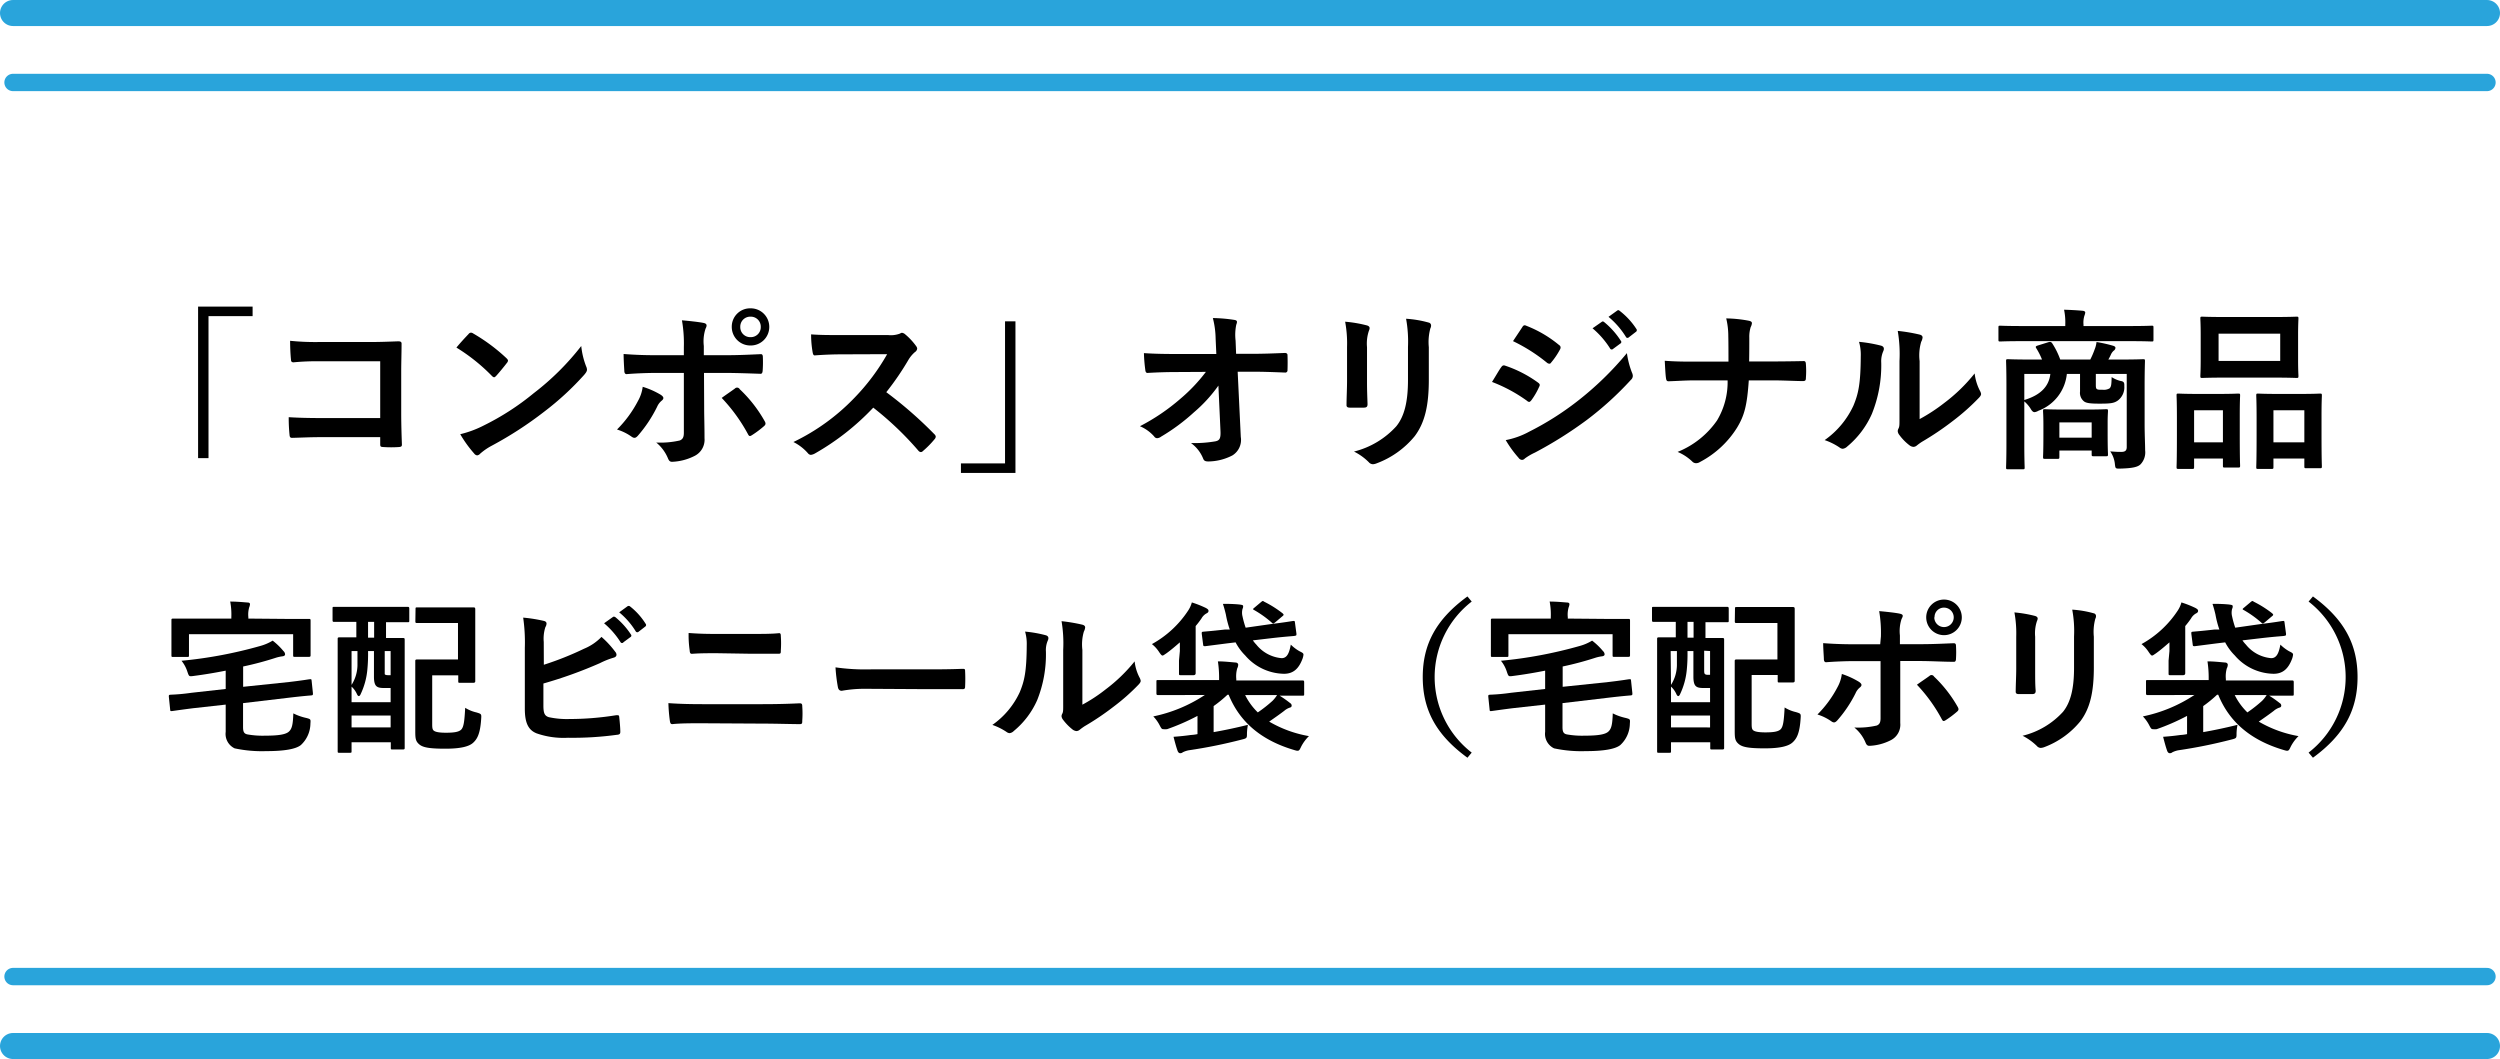 <svg id="レイヤー_2" data-name="レイヤー 2" xmlns="http://www.w3.org/2000/svg" width="288" height="122" viewBox="0 0 288 122">
  <g id="ヘッダー">
    <path id="パス_2548" data-name="パス 2548" d="M33.28,78.57c1.63-.19,2.18-.3,2.39-.32s.21,0,.23.19l.15,1.42c0,.19,0,.23-.19.25s-.82.06-2.45.25L28,81v2.76c0,.55.12.78.54.85a10,10,0,0,0,2,.14c1.56,0,2.37-.14,2.73-.46s.48-.8.52-2.11a6.15,6.15,0,0,0,1.5.53c.51.14.51.14.47.65a3.42,3.42,0,0,1-1.1,2.47c-.57.46-1.88.7-4,.7a15,15,0,0,1-3.63-.32A1.84,1.84,0,0,1,26,84.31V81.17l-3.78.42c-1.63.21-2.13.29-2.37.32s-.23,0-.25-.2l-.15-1.45c0-.19,0-.21.21-.23a22.275,22.275,0,0,0,2.39-.22L26,79.37V77.26c-1.16.23-2.39.44-3.7.61-.52.07-.52.07-.71-.48a3.91,3.91,0,0,0-.68-1.27A50.56,50.56,0,0,0,30,74.41a5.51,5.51,0,0,0,1.41-.61A7.6,7.6,0,0,1,32.65,75a.54.54,0,0,1,.19.38c0,.11-.09.21-.32.23a4.238,4.238,0,0,0-.76.17,37,37,0,0,1-3.75,1v2.34Zm-.21-7.27h2.51c.14,0,.2,0,.2.19v3.97c0,.13,0,.21-.2.21H34c-.21,0-.23,0-.23-.21v-2.4h-12v2.4c0,.2,0,.22-.21.22h-1.6c-.19,0-.21,0-.21-.22V71.45c0-.13,0-.19.21-.19h6.69V71.1a8,8,0,0,0-.13-1.8c.7,0,1.36.06,2,.11.19,0,.28.08.28.19a1.12,1.12,0,0,1-.09.36,3,3,0,0,0-.1,1.14v.16Z"/>
    <path id="パス_2549" data-name="パス 2549" d="M40.82,71.64H38.5c-.12,0-.19,0-.19-.21V70.12c0-.19,0-.21.19-.21h8.44c.12,0,.21,0,.21.21v1.35c0,.19,0,.21-.21.21H44.47V73.5h1.94c.14,0,.21,0,.21.19V86.14c0,.12,0,.2-.21.2H45.25c-.21,0-.23,0-.23-.2v-.63H40.5v1c0,.19,0,.21-.19.21h-1.2c-.19,0-.21,0-.21-.21V73.61c0-.11,0-.19.21-.19h1.94V71.64ZM42.4,75a18.346,18.346,0,0,1-.08,2.13,8.31,8.31,0,0,1-.8,2.89c-.05.11-.13.17-.19.17s-.15-.08-.22-.25a2.53,2.53,0,0,0-.61-.84v1.79H45V79.26h-.7c-.53,0-.76-.06-.93-.21s-.29-.44-.29-1.09V75Zm-1.9,3.9a4.35,4.35,0,0,0,.68-2.26c0-.46,0-1.07,0-1.64H40.5ZM45,83.8V82.43H40.5V83.8ZM43.1,73.46V71.64h-.7v1.82ZM44.32,75v2.64c0,.09.17.14.37.14H45V75Zm3.55-4.82c0-.19,0-.21.21-.21h6.44c.12,0,.23,0,.23.21v8.27c0,.08,0,.21-.23.21H53c-.19,0-.21,0-.21-.21V77.8h-3v5.51c0,.44,0,.7.17.85s.57.25,1.42.25,1.49-.07,1.77-.38.36-1,.44-2.49a4.16,4.16,0,0,0,1.29.53c.59.18.59.18.55.76-.11,1.73-.47,2.32-.93,2.74s-1.41.68-3.19.68-2.57-.13-3-.49-.47-.68-.47-1.52V76.2c0-.16,0-.23.23-.23h4.69v-4.2h-4.7c-.14,0-.21,0-.21-.19Z"/>
    <path id="パス_2550" data-name="パス 2550" d="M62.65,76.58a35.881,35.881,0,0,0,4.64-1.85,5.86,5.86,0,0,0,2-1.36,10.9,10.9,0,0,1,1.58,1.71.55.55,0,0,1,.15.34c0,.15-.1.28-.32.34a9.289,9.289,0,0,0-1.58.63,50.371,50.371,0,0,1-6.52,2.35v2.53c0,.89.14,1.2.63,1.35a9.87,9.87,0,0,0,2.39.21A33.941,33.941,0,0,0,71,82.39c.29,0,.32,0,.34.27.06.53.12,1.25.12,1.65,0,.25-.12.32-.4.34a37.5,37.5,0,0,1-5.64.34,9.38,9.38,0,0,1-3.61-.51c-1-.4-1.35-1.29-1.35-2.85v-7a19.94,19.94,0,0,0-.19-3.48,17.171,17.171,0,0,1,2.39.38c.23.06.3.17.3.31a.82.82,0,0,1-.13.4,4.34,4.34,0,0,0-.19,1.71Zm7.94-5.49c.1-.08.17-.06.29,0a8.73,8.73,0,0,1,1.8,2,.19.19,0,0,1-.05.3l-.8.59a.2.2,0,0,1-.33.02,9.52,9.52,0,0,0-1.91-2.2Zm1.69-1.24a.24.24,0,0,1,.29,0,7.71,7.71,0,0,1,1.8,2,.22.22,0,0,1-.05.34l-.76.59a.21.21,0,0,1-.33-.06,8.72,8.72,0,0,0-1.9-2.18Z"/>
    <path id="パス_2551" data-name="パス 2551" d="M80.87,83.32c-1.23,0-2.49,0-3.42.1-.19,0-.24-.12-.28-.37A18.261,18.261,0,0,1,77,81c1.37.1,2.73.12,3.93.12h6.91c2.11,0,3.41-.06,4.28-.1.25,0,.3.1.3.35a11.361,11.361,0,0,1,0,1.65c0,.28,0,.4-.28.4-.91,0-2.87-.06-4.16-.06Zm1.75-8.07c-1.2,0-2,0-2.91.07-.19,0-.24-.11-.26-.4a12.12,12.12,0,0,1-.12-2c1.2.09,2.09.11,3.23.11h3.77c1.46,0,2.6,0,3.42-.09.15,0,.2.09.2.32a11.921,11.921,0,0,1,0,1.69c0,.27,0,.36-.24.36H86.38Z"/>
    <path id="パス_2552" data-name="パス 2552" d="M99.76,79.35a15,15,0,0,0-2.79.23c-.23,0-.38-.12-.44-.4a18.541,18.541,0,0,1-.28-2.3,24.279,24.279,0,0,0,4.1.23h6.11c1.45,0,2.91,0,4.37-.06.29,0,.35,0,.35.27a17.61,17.61,0,0,1,0,1.78c0,.23-.08.31-.35.29H106.6Z"/>
    <path id="パス_2553" data-name="パス 2553" d="M120.47,73.18c.32.09.36.32.25.58a2.76,2.76,0,0,0-.23,1.3,14.16,14.16,0,0,1-1,5.58,9.65,9.65,0,0,1-2.7,3.57.82.82,0,0,1-.49.25.68.68,0,0,1-.36-.15,7,7,0,0,0-1.62-.8,9.42,9.42,0,0,0,3.16-3.78c.53-1.29.78-2.34.8-5.38a5.14,5.14,0,0,0-.19-1.59,14.189,14.189,0,0,1,2.38.42Zm4.22,8a18.311,18.311,0,0,0,2.69-1.77,18.54,18.54,0,0,0,3.33-3.22,5.17,5.17,0,0,0,.59,1.91,1.15,1.15,0,0,1,.11.33c0,.13-.08.26-.28.47a23.74,23.74,0,0,1-2.82,2.49,30.869,30.869,0,0,1-3.38,2.28c-.34.23-.38.27-.55.4a.61.61,0,0,1-.38.15.91.91,0,0,1-.4-.15,6,6,0,0,1-1.14-1.16.77.77,0,0,1-.17-.4.55.55,0,0,1,.08-.28c.13-.25.11-.48.11-1.45V74.87a15.16,15.16,0,0,0-.19-3.31,19.278,19.278,0,0,1,2.38.4c.24.06.34.17.34.32a1.28,1.28,0,0,1-.15.48,5.28,5.28,0,0,0-.17,2.11Z"/>
    <path id="パス_2554" data-name="パス 2554" d="M135.92,75V74c-.5.43-1,.87-1.56,1.27-.23.15-.34.25-.44.25s-.21-.14-.4-.42a3.73,3.73,0,0,0-.82-.9,11.81,11.81,0,0,0,4.18-3.87,3.23,3.23,0,0,0,.42-.93,11.771,11.771,0,0,1,1.62.64c.17.1.3.18.3.33s-.09.23-.28.32a1.52,1.52,0,0,0-.54.57c-.19.27-.41.57-.66.86v5.43c0,.12-.06.23-.25.23h-1.46c-.19,0-.21,0-.21-.23V76.1Zm-.14,5.07h-2.37c-.11,0-.19,0-.19-.21V78.55c0-.19,0-.21.19-.21h7.03v-.15a12.37,12.37,0,0,0-.14-2c.69,0,1.32.07,2,.13.25,0,.34.15.34.25a.91.91,0,0,1-.11.42,3.32,3.32,0,0,0-.11,1.23v.17h7.63c.11,0,.19,0,.19.21v1.33c0,.19,0,.21-.19.21h-2.64a12.877,12.877,0,0,1,1.22.86.33.33,0,0,1,.17.28c0,.14-.08.21-.25.25a1.92,1.92,0,0,0-.61.36c-.55.42-1.1.8-1.73,1.24a13.68,13.68,0,0,0,4.58,1.67,4.71,4.71,0,0,0-.89,1.2c-.25.53-.27.57-.82.4-3.72-1.1-6.25-3.18-7.54-6.37h-.13a14.492,14.492,0,0,1-1.6,1.31v3c1.31-.23,2.58-.5,3.95-.84a6.158,6.158,0,0,0-.11,1c0,.53,0,.55-.61.7a56.948,56.948,0,0,1-6.08,1.23,2.66,2.66,0,0,0-.7.23.44.44,0,0,1-.29.11c-.13,0-.22-.07-.3-.24-.19-.52-.34-1.12-.48-1.65.82-.06,1.35-.12,2-.21a5.113,5.113,0,0,0,.76-.1v-2.1a25,25,0,0,1-3.5,1.53,2.34,2.34,0,0,1-.45,0c-.17,0-.23-.11-.42-.47a4.3,4.3,0,0,0-.72-1,16.92,16.92,0,0,0,5.94-2.47Zm10.66-8.18c1.71-.21,2.32-.33,2.51-.35s.21,0,.23.19l.17,1.28c0,.19,0,.2-.19.24s-.84.06-2.53.25l-2.3.27a3.722,3.722,0,0,0,.4.49,4.19,4.19,0,0,0,2.91,1.56c.59,0,.87-.5,1.06-1.56a4.74,4.74,0,0,0,1,.76c.34.17.46.23.46.4a2,2,0,0,1-.1.44c-.44,1.19-1.08,1.76-2.15,1.76a6,6,0,0,1-4.46-2.11A6.12,6.12,0,0,1,142.34,74l-1,.12-2.49.32c-.19,0-.23,0-.25-.19L138.44,73c0-.19,0-.21.19-.23s.82-.06,2.51-.25h.53a11.223,11.223,0,0,1-.45-1.73c-.1-.42-.21-.84-.34-1.22a16.51,16.51,0,0,1,1.82.06c.5.06.51.09.51.25a.62.62,0,0,1-.07.26,1.75,1.75,0,0,0,0,.88,10.642,10.642,0,0,0,.36,1.29Zm-3,8.18a7.309,7.309,0,0,0,1.46,2,15.773,15.773,0,0,0,1.69-1.33,3.73,3.73,0,0,0,.53-.67Zm1.88-10.75c.13-.09.15-.13.32,0a12.26,12.26,0,0,1,2.11,1.33c.08.08.12.12.12.17s-.06.12-.16.19l-.79.67c-.12.09-.19.15-.25.15a.31.31,0,0,1-.17-.11,12.15,12.15,0,0,0-2-1.43c-.19-.09-.19-.13,0-.28Z"/>
    <path id="パス_2555" data-name="パス 2555" d="M169.54,69.3a11,11,0,0,0,0,17.4l-.49.59c-3.65-2.66-5.15-5.55-5.15-9.29s1.5-6.63,5.15-9.29Z"/>
    <path id="パス_2556" data-name="パス 2556" d="M185.28,78.57c1.63-.19,2.18-.3,2.39-.32s.21,0,.23.19l.15,1.42c0,.19,0,.23-.19.25s-.82.06-2.45.25L180,81v2.76c0,.55.12.78.54.85a10,10,0,0,0,2,.14c1.56,0,2.37-.14,2.73-.46s.48-.8.52-2.11a6.15,6.15,0,0,0,1.5.53c.51.14.51.14.47.65a3.42,3.42,0,0,1-1.1,2.47c-.57.46-1.88.7-4,.7a15,15,0,0,1-3.63-.32,1.84,1.84,0,0,1-1.03-1.9V81.17l-3.78.42c-1.63.21-2.13.29-2.37.32s-.23,0-.25-.2l-.15-1.45c0-.19,0-.21.21-.23a22.275,22.275,0,0,0,2.39-.22l3.95-.44V77.26c-1.16.23-2.39.44-3.7.61-.52.07-.52.07-.71-.48a3.91,3.91,0,0,0-.68-1.27A50.559,50.559,0,0,0,182,74.41a5.51,5.51,0,0,0,1.41-.61,7.6,7.6,0,0,1,1.25,1.2.54.54,0,0,1,.19.38c0,.11-.09.21-.32.23a4.238,4.238,0,0,0-.76.17,37,37,0,0,1-3.75,1v2.34Zm-.21-7.27h2.51c.14,0,.2,0,.2.19v3.97c0,.13,0,.21-.2.21H186c-.21,0-.23,0-.23-.21v-2.4h-12v2.4c0,.2,0,.22-.21.22h-1.6c-.19,0-.21,0-.21-.22V71.45c0-.13,0-.19.21-.19h6.69V71.1a8,8,0,0,0-.13-1.8c.7,0,1.36.06,2,.11.19,0,.28.08.28.19a1.12,1.12,0,0,1-.09.36,3,3,0,0,0-.1,1.14v.16Z"/>
    <path id="パス_2557" data-name="パス 2557" d="M192.82,71.64H190.5c-.12,0-.19,0-.19-.21V70.12c0-.19,0-.21.19-.21h8.44c.12,0,.21,0,.21.21v1.35c0,.19,0,.21-.21.21h-2.47V73.5h1.94c.14,0,.21,0,.21.19V86.14c0,.12,0,.2-.21.2h-1.16c-.21,0-.23,0-.23-.2v-.63H192.5v1c0,.19,0,.21-.19.21h-1.2c-.19,0-.21,0-.21-.21V73.61c0-.11,0-.19.21-.19h1.94V71.64ZM194.4,75a18.346,18.346,0,0,1-.08,2.13,8.31,8.31,0,0,1-.8,2.89c-.05.11-.13.17-.19.17s-.15-.08-.22-.25a2.53,2.53,0,0,0-.61-.84v1.79H197V79.26h-.7c-.53,0-.76-.06-.93-.21s-.29-.44-.29-1.09V75Zm-1.9,3.9a4.35,4.35,0,0,0,.68-2.26V75h-.72Zm4.5,4.9V82.43h-4.5V83.8Zm-1.9-10.34V71.64h-.7v1.82Zm1.22,1.5v2c0,.43,0,.55.05.64s.17.14.37.14H197V75Zm3.55-4.82c0-.19,0-.21.21-.21h6.44c.12,0,.23,0,.23.21v8.27c0,.08,0,.21-.23.21H205c-.19,0-.21,0-.21-.21v-.65h-3v5.51c0,.44,0,.7.17.85s.57.25,1.42.25,1.49-.07,1.77-.38.36-1,.44-2.49a4.16,4.16,0,0,0,1.29.53c.59.18.59.18.55.76-.11,1.73-.47,2.32-.93,2.74s-1.41.68-3.19.68-2.57-.13-3-.49-.47-.68-.47-1.52v-8c0-.16,0-.23.23-.23h4.69v-4.2h-4.7c-.14,0-.21,0-.21-.19Z"/>
    <path id="パス_2558" data-name="パス 2558" d="M214.16,78.55c.3.21.42.4.07.67a1.74,1.74,0,0,0-.47.64A14.529,14.529,0,0,1,211.65,83c-.23.24-.38.3-.66.11a5.66,5.66,0,0,0-1.62-.8,12.78,12.78,0,0,0,2.3-3.13,4.24,4.24,0,0,0,.51-1.54A9.33,9.33,0,0,1,214.16,78.55Zm2.52-5.22a14.849,14.849,0,0,0-.2-2.93c.89.08,1.88.19,2.35.29s.42.26.23.62a4.46,4.46,0,0,0-.19,1.9v1h2.34c1.65,0,2.94-.08,3.87-.11.17,0,.25.09.25.3a12.181,12.181,0,0,1,0,1.48c0,.25-.08.38-.27.36-1.17,0-2.62-.09-3.91-.09h-2.24v7.14a2,2,0,0,1-1.13,2,5.9,5.9,0,0,1-2.43.63c-.22,0-.34-.12-.45-.4a4.43,4.43,0,0,0-1.28-1.71,9.55,9.55,0,0,0,2.59-.23c.3-.13.43-.34.43-.84V76.16h-3c-1.08,0-2.39.06-3.28.13-.17,0-.25-.15-.25-.38s-.08-1.2-.08-1.82c1.45.11,2.61.13,3.57.13h3Zm5.59,4.54a.33.33,0,0,1,.53.07,15,15,0,0,1,2.72,3.48c.17.29.11.42-.1.59a11,11,0,0,1-1.27.95c-.21.13-.3.17-.44-.08a18.33,18.33,0,0,0-2.88-4C221.34,78.51,221.83,78.19,222.27,77.87ZM226,71.12a2.05,2.05,0,1,1-2.05-2.05A2.05,2.05,0,0,1,226,71.12Zm-3.17,0A1.12,1.12,0,1,0,224,70a1.08,1.08,0,0,0-1.14,1.12Z"/>
    <path id="パス_2559" data-name="パス 2559" d="M232.27,73.33a13.262,13.262,0,0,0-.21-2.78,14.639,14.639,0,0,1,2.35.4c.23.06.33.17.33.31a.74.74,0,0,1-.08.28,4.41,4.41,0,0,0-.21,1.81v3.83c0,1,0,1.73.06,2.4,0,.28-.12.38-.42.38h-1.52c-.27,0-.38-.1-.36-.33,0-.66.06-1.76.06-2.58Zm8.94,3.55c0,2.81-.42,4.69-1.54,6.19a9.78,9.78,0,0,1-4.17,3,1.47,1.47,0,0,1-.4.09.62.62,0,0,1-.46-.23A6.65,6.65,0,0,0,233,84.76,9.27,9.27,0,0,0,237.66,82c.87-1.08,1.27-2.66,1.27-5.07v-3.6a13.43,13.43,0,0,0-.21-3.1,11.91,11.91,0,0,1,2.47.42.32.32,0,0,1,.27.32.6.6,0,0,1-.08.31,5.75,5.75,0,0,0-.17,2.07Z"/>
    <path id="パス_2560" data-name="パス 2560" d="M249.92,75V74c-.5.43-1,.87-1.56,1.27-.23.15-.34.25-.44.25s-.21-.14-.4-.42a3.73,3.73,0,0,0-.82-.9,11.81,11.81,0,0,0,4.18-3.87,3.23,3.23,0,0,0,.42-.93,11.771,11.771,0,0,1,1.62.64c.17.1.3.18.3.33s-.09.23-.28.32a1.52,1.52,0,0,0-.54.57c-.19.27-.41.57-.66.86v5.43c0,.12-.06.23-.25.23h-1.46c-.19,0-.21,0-.21-.23V76.1Zm-.14,5.07h-2.37c-.11,0-.19,0-.19-.21V78.55c0-.19,0-.21.19-.21h7.03v-.15a12.367,12.367,0,0,0-.14-2c.69,0,1.32.07,2,.13.25,0,.34.15.34.25a.91.91,0,0,1-.11.42,3.32,3.32,0,0,0-.11,1.23v.17h7.63c.11,0,.19,0,.19.21v1.33c0,.19,0,.21-.19.21h-2.64a12.885,12.885,0,0,1,1.22.86.33.33,0,0,1,.17.28c0,.14-.08.21-.25.25a1.92,1.92,0,0,0-.61.36c-.55.42-1.1.8-1.73,1.24a13.679,13.679,0,0,0,4.58,1.67,4.71,4.71,0,0,0-.89,1.2c-.25.53-.27.57-.82.4-3.72-1.1-6.25-3.18-7.54-6.37h-.13a14.494,14.494,0,0,1-1.6,1.31v3c1.31-.23,2.58-.5,3.95-.84a6.159,6.159,0,0,0-.11,1c0,.53,0,.55-.61.7a56.948,56.948,0,0,1-6.08,1.23,2.66,2.66,0,0,0-.7.23.44.44,0,0,1-.29.11c-.13,0-.22-.07-.3-.24-.19-.52-.34-1.12-.48-1.65.82-.06,1.35-.12,2-.21a5.113,5.113,0,0,0,.76-.1v-2.1a25,25,0,0,1-3.5,1.53,2.34,2.34,0,0,1-.45,0c-.17,0-.23-.11-.42-.47a4.3,4.3,0,0,0-.72-1,16.92,16.92,0,0,0,5.94-2.47Zm10.66-8.18c1.71-.21,2.32-.33,2.51-.35s.21,0,.23.19l.17,1.28c0,.19,0,.2-.19.24s-.84.06-2.53.25l-2.3.27a3.724,3.724,0,0,0,.4.49,4.19,4.19,0,0,0,2.91,1.56c.59,0,.87-.5,1.06-1.56a4.739,4.739,0,0,0,1,.76c.34.17.46.23.46.4a2,2,0,0,1-.1.44c-.44,1.19-1.08,1.76-2.15,1.76a6,6,0,0,1-4.46-2.11A6.12,6.12,0,0,1,256.34,74l-1,.12-2.49.32c-.19,0-.23,0-.25-.19L252.44,73c0-.19,0-.21.19-.23s.82-.06,2.51-.25h.53a11.221,11.221,0,0,1-.45-1.73c-.1-.42-.21-.84-.34-1.22a16.51,16.51,0,0,1,1.82.06c.5.06.51.09.51.25a.62.62,0,0,1-.07.26,1.75,1.75,0,0,0,0,.88,10.637,10.637,0,0,0,.36,1.29Zm-3,8.18a7.31,7.31,0,0,0,1.46,2,15.772,15.772,0,0,0,1.69-1.33,3.732,3.732,0,0,0,.53-.67Zm1.88-10.75c.13-.09.15-.13.32,0a12.26,12.26,0,0,1,2.11,1.33c.08.08.12.12.12.17s-.06.12-.16.19l-.79.67c-.12.09-.19.15-.25.15a.31.31,0,0,1-.17-.11,12.15,12.15,0,0,0-2-1.43c-.19-.09-.19-.13,0-.28Z"/>
    <path id="パス_2561" data-name="パス 2561" d="M266.45,68.71c3.64,2.66,5.14,5.55,5.14,9.29s-1.5,6.63-5.14,9.29l-.5-.59a11,11,0,0,0,0-17.4Z"/>
    <line id="線_7" data-name="線 7" x2="285" transform="translate(1.5 9.5)" fill="none" stroke="#29a4db" stroke-linecap="round" stroke-linejoin="round" stroke-width="2"/>
    <line id="線_8" data-name="線 8" x2="285" transform="translate(1.5 112.5)" fill="none" stroke="#29a4db" stroke-linecap="round" stroke-linejoin="round" stroke-width="2"/>
    <line id="線_9" data-name="線 9" x2="285" transform="translate(1.5 120.5)" fill="none" stroke="#29a4db" stroke-linecap="round" stroke-linejoin="round" stroke-width="3"/>
    <line id="線_10" data-name="線 10" x2="285" transform="translate(1.5 1.5)" fill="none" stroke="#29a4db" stroke-linecap="round" stroke-linejoin="round" stroke-width="3"/>
    <path id="パス_2562" data-name="パス 2562" d="M-116.68-17.18V.28h1.2V-16.08h5.08v-1.1ZM-95.7-4.34h-6.86c-1.58,0-2.74-.04-3.68-.1a18.962,18.962,0,0,0,.1,2.08c.02.22.1.3.28.3.96-.02,2.02-.08,3.28-.08h6.88v.8c0,.3.06.32.38.34a12.922,12.922,0,0,0,1.76,0c.28-.02.36-.08.36-.28-.02-.56-.08-2.16-.08-3.62V-9.68c0-1.06.04-2.1.04-3.16.02-.26-.08-.34-.4-.34-1.06.04-2.12.08-3.16.08h-5.94a28.612,28.612,0,0,1-3.34-.14c0,.66.04,1.6.1,2.14,0,.24.08.34.3.34a27.525,27.525,0,0,1,3-.12h6.98Zm8.78-8.12A21.171,21.171,0,0,1-82.84-9.2c.1.1.18.16.26.16s.14-.06.24-.16c.28-.3.94-1.1,1.24-1.5a.43.43,0,0,0,.12-.26c0-.08-.06-.16-.18-.28a20.855,20.855,0,0,0-3.82-2.84.533.533,0,0,0-.26-.1.375.375,0,0,0-.28.16C-85.9-13.62-86.48-13-86.92-12.46Zm.44,9.98a13.858,13.858,0,0,0,1.6,2.22.518.518,0,0,0,.34.22.553.553,0,0,0,.36-.2,6.9,6.9,0,0,1,1.34-.92A43,43,0,0,0-76.8-5.08a32.69,32.69,0,0,0,4.6-4.24c.22-.26.32-.42.32-.6a.978.978,0,0,0-.1-.38,8.928,8.928,0,0,1-.56-2.34A30.047,30.047,0,0,1-78.02-7.2a29.645,29.645,0,0,1-5.76,3.72A12.048,12.048,0,0,1-86.48-2.48Zm25.76-9.1H-63.9c-1.02,0-2.24-.02-3.76-.14,0,.66.06,1.56.08,1.92,0,.24.08.4.26.4.94-.08,2.32-.14,3.46-.14h3.14v6.9c0,.52-.14.74-.46.88a9.959,9.959,0,0,1-2.72.24A4.676,4.676,0,0,1-62.56.28c.12.3.24.42.48.42A6.21,6.21,0,0,0-59.52.04a2.083,2.083,0,0,0,1.18-2.06c0-1.56-.04-2.42-.04-3.48l-.02-4.04h2.36c1.36,0,2.88.06,4.12.1.2.02.26-.12.28-.38a13.534,13.534,0,0,0,.02-1.56c0-.22-.08-.34-.26-.32-.98.04-2.34.12-4.08.12h-2.46v-1.06a4.651,4.651,0,0,1,.2-2c.2-.38.16-.58-.24-.66-.5-.1-1.54-.22-2.48-.3a15.419,15.419,0,0,1,.22,3.08Zm-4.74,3.64A4.432,4.432,0,0,1-66-6.32a13.357,13.357,0,0,1-2.42,3.3,5.834,5.834,0,0,1,1.7.84c.3.2.46.14.7-.12A15.406,15.406,0,0,0-63.8-5.64a1.878,1.878,0,0,1,.5-.68c.36-.28.24-.48-.08-.7A9.317,9.317,0,0,0-65.46-7.94Zm9.1,1.28a19.394,19.394,0,0,1,3.04,4.2c.14.26.24.22.46.08a11.117,11.117,0,0,0,1.34-1c.22-.18.28-.32.1-.62a15.422,15.422,0,0,0-2.86-3.66.348.348,0,0,0-.56-.08C-55.3-7.4-55.82-7.06-56.36-6.66Zm3.32-10.32a2.11,2.11,0,0,0-2.16,2.14,2.134,2.134,0,0,0,2.16,2.14,2.134,2.134,0,0,0,2.16-2.14A2.134,2.134,0,0,0-53.04-16.98Zm0,.96a1.146,1.146,0,0,1,1.18,1.18,1.146,1.146,0,0,1-1.18,1.18,1.146,1.146,0,0,1-1.18-1.18A1.146,1.146,0,0,1-53.04-16.02Zm10.36,2.12c-1.3,0-2.3,0-3.38-.08a11.652,11.652,0,0,0,.18,2.08c.04.22.1.36.26.34,1.08-.08,2.12-.12,3.16-.12l5.16-.02a24.532,24.532,0,0,1-3.76,5.02,24.294,24.294,0,0,1-7.04,5.1,5.479,5.479,0,0,1,1.68,1.3.447.447,0,0,0,.34.18,1.266,1.266,0,0,0,.46-.16A28.774,28.774,0,0,0-38.9-5.54,36.406,36.406,0,0,1-33.7-.58a.411.411,0,0,0,.28.16.346.346,0,0,0,.24-.12A10.717,10.717,0,0,0-31.84-1.9a.5.5,0,0,0,.14-.3.455.455,0,0,0-.16-.28A47.024,47.024,0,0,0-37.4-7.32a31.561,31.561,0,0,0,2.56-3.74,3.663,3.663,0,0,1,.74-.88.552.552,0,0,0,.26-.4.533.533,0,0,0-.1-.26,7.291,7.291,0,0,0-1.3-1.4.661.661,0,0,0-.34-.16.333.333,0,0,0-.22.08,2.937,2.937,0,0,1-1.38.18ZM-22.52,1.98V-15.48h-1.2V.88H-28.8v1.1ZM1.1-2.84c.04.88-.12,1.08-.58,1.18a14.337,14.337,0,0,1-2.82.2A4.057,4.057,0,0,1-.9.32c.1.26.24.34.62.34a6.126,6.126,0,0,0,2.76-.7,2.1,2.1,0,0,0,.96-2.12L3.08-9.68H4.7c1.24,0,2.38.04,3.84.1a.253.253,0,0,0,.28-.28c.02-.56.02-1.18,0-1.74,0-.14-.1-.24-.3-.24-1.48.06-2.48.1-3.88.1H2.9l-.06-1.52a5.68,5.68,0,0,1,.08-1.84A1.123,1.123,0,0,0,3-15.4c0-.12-.06-.2-.26-.24a17.523,17.523,0,0,0-2.52-.22A10.026,10.026,0,0,1,.54-13.5l.08,1.78H-4.14c-1.2,0-2.38-.02-3.58-.1a17.858,17.858,0,0,0,.16,1.94c.02.22.1.36.28.34,1.04-.06,2.16-.1,3.2-.1l3.5-.02a19.225,19.225,0,0,1-2.94,3.1A23.567,23.567,0,0,1-8.18-3.4,4.525,4.525,0,0,1-6.54-2.22a.417.417,0,0,0,.34.2.843.843,0,0,0,.46-.18A22.552,22.552,0,0,0-1.96-5,16.564,16.564,0,0,0,.86-8.08ZM15.68-8.6c0,.86-.06,2.02-.06,2.72-.02.24.1.34.38.34h1.6c.32,0,.44-.1.44-.4-.02-.7-.06-1.48-.06-2.52V-12.5a4.6,4.6,0,0,1,.22-1.9.838.838,0,0,0,.08-.3c0-.14-.1-.26-.34-.32a14.8,14.8,0,0,0-2.48-.42,13.693,13.693,0,0,1,.22,2.92Zm9.42-3.9a6.025,6.025,0,0,1,.18-2.18.633.633,0,0,0,.08-.32.336.336,0,0,0-.28-.34,12.516,12.516,0,0,0-2.6-.44,14.684,14.684,0,0,1,.22,3.26v3.78c0,2.54-.42,4.2-1.34,5.34A9.772,9.772,0,0,1,16.48-.48,6.5,6.5,0,0,1,18.18.74a.649.649,0,0,0,.48.24,1.264,1.264,0,0,0,.42-.1,10.319,10.319,0,0,0,4.4-3.14c1.18-1.58,1.62-3.56,1.62-6.52Zm7.28,4a17.537,17.537,0,0,1,4.04,2.18.387.387,0,0,0,.24.12c.08,0,.16-.08.26-.2a8.144,8.144,0,0,0,.88-1.52.593.593,0,0,0,.08-.22c0-.12-.08-.2-.22-.3a13.88,13.88,0,0,0-3.84-1.96c-.18-.04-.28.06-.38.2C33.2-9.88,32.88-9.3,32.38-8.5Zm2.42-4.7a19.343,19.343,0,0,1,3.88,2.46.515.515,0,0,0,.3.14.223.223,0,0,0,.2-.12,8.56,8.56,0,0,0,1.02-1.5.484.484,0,0,0,.08-.26.317.317,0,0,0-.16-.26,13.6,13.6,0,0,0-3.76-2.22c-.24-.12-.36-.08-.5.16C35.52-14.28,35.14-13.72,34.8-13.2ZM33.96-1.8A12.631,12.631,0,0,0,35.44.24a.515.515,0,0,0,.4.24.443.443,0,0,0,.32-.16,6.572,6.572,0,0,1,1.16-.68A46.432,46.432,0,0,0,43.3-4.12a37.261,37.261,0,0,0,5.08-4.62.622.622,0,0,0,.22-.46.978.978,0,0,0-.1-.38,9.988,9.988,0,0,1-.58-2.24,36.4,36.4,0,0,1-5.76,5.58,33.5,33.5,0,0,1-5.48,3.46A9.247,9.247,0,0,1,33.96-1.8Zm10-12.88a9.924,9.924,0,0,1,2.02,2.32.209.209,0,0,0,.34.06l.84-.62a.2.2,0,0,0,.06-.32,9.2,9.2,0,0,0-1.9-2.14c-.12-.1-.2-.12-.3-.04ZM45.8-16a9.461,9.461,0,0,1,2,2.3.205.205,0,0,0,.34.06l.8-.62a.231.231,0,0,0,.06-.36,8.352,8.352,0,0,0-1.9-2.06c-.12-.1-.18-.12-.3-.04ZM62-10.86c.02-1.14.02-1.8.02-2.74a3.751,3.751,0,0,1,.16-1.22,1.214,1.214,0,0,0,.14-.44c0-.14-.08-.22-.3-.28a15.074,15.074,0,0,0-2.66-.28,8.62,8.62,0,0,1,.24,2.02c.02.88.02,1.96.02,2.96H55.68c-.98,0-2.1,0-3.4-.1.04.74.08,1.58.14,1.98.04.3.1.4.36.38.76-.02,1.9-.1,2.88-.1h3.86A8.593,8.593,0,0,1,58.3-4.06,10.122,10.122,0,0,1,53.76-.44,5.563,5.563,0,0,1,55.44.66a.6.6,0,0,0,.44.2.822.822,0,0,0,.46-.14A11.1,11.1,0,0,0,60.6-3.22c.86-1.42,1.16-2.56,1.36-5.46H64.8c1.12,0,2.64.08,3.36.08.3,0,.38-.06.38-.38a10.155,10.155,0,0,0,0-1.56c-.02-.34-.1-.38-.38-.36-1.04.02-2.36.04-3.48.04Zm19.64-.04a5.534,5.534,0,0,1,.18-2.22,1.28,1.28,0,0,0,.16-.5c0-.16-.1-.28-.36-.34a19.086,19.086,0,0,0-2.5-.42,15.97,15.97,0,0,1,.2,3.48v6.26c0,1.02.02,1.26-.12,1.52a.614.614,0,0,0-.08.3.8.8,0,0,0,.18.42,5.775,5.775,0,0,0,1.2,1.22.853.853,0,0,0,.42.16.635.635,0,0,0,.4-.16,6.641,6.641,0,0,1,.58-.42A33.214,33.214,0,0,0,85.46-4a25.281,25.281,0,0,0,2.96-2.62c.22-.22.3-.36.3-.5a1,1,0,0,0-.12-.34,5.765,5.765,0,0,1-.62-2.02,19.193,19.193,0,0,1-3.5,3.4,20.332,20.332,0,0,1-2.84,1.86Zm-6.98-2.22a5.379,5.379,0,0,1,.2,1.68c-.02,3.2-.28,4.3-.84,5.66A9.929,9.929,0,0,1,70.7-1.8a7.087,7.087,0,0,1,1.7.84.68.68,0,0,0,.38.16.907.907,0,0,0,.52-.26,10.3,10.3,0,0,0,2.84-3.76,14.968,14.968,0,0,0,1.08-5.88,2.885,2.885,0,0,1,.24-1.36c.12-.28.08-.52-.26-.62A16.169,16.169,0,0,0,74.66-13.12Zm32.9,5.1c0-1.82.04-2.76.04-2.88,0-.2-.02-.22-.22-.22-.12,0-.8.04-2.72.04h-1.28a5.392,5.392,0,0,0,.3-.58,1.254,1.254,0,0,1,.32-.44.429.429,0,0,0,.2-.32c0-.12-.08-.18-.24-.24a16.015,16.015,0,0,0-1.94-.44,3.168,3.168,0,0,1-.22.86,9.223,9.223,0,0,1-.5,1.16H97.84a8.883,8.883,0,0,0-.88-1.8c-.12-.2-.22-.28-.48-.2l-1.22.38c-.24.08-.3.14-.18.32a7.938,7.938,0,0,1,.66,1.3h-1.2c-1.9,0-2.58-.04-2.72-.04-.2,0-.22.02-.22.22,0,.14.04.94.04,2.72v6.84c0,1.76-.04,2.56-.04,2.68,0,.2.02.22.22.22h1.7c.2,0,.22-.02.22-.22,0-.1-.04-.92-.04-2.6v-5a3.868,3.868,0,0,1,.7.8c.18.32.32.44.48.44a1.076,1.076,0,0,0,.44-.16A5.074,5.074,0,0,0,98.6-9.42h1.52V-7.4a1.255,1.255,0,0,0,.46,1.14c.26.2.74.26,1.76.26,1.28,0,1.7-.04,2.16-.38a1.9,1.9,0,0,0,.72-1.64c.02-.42-.06-.54-.46-.6a3.4,3.4,0,0,1-1-.44c-.02.84-.04,1.1-.24,1.3a1.329,1.329,0,0,1-.8.16c-.42,0-.54,0-.66-.08s-.12-.26-.12-.58V-9.42h3.56V-1c0,.42-.2.56-.64.56-.5,0-.72-.02-1.26-.06a3.108,3.108,0,0,1,.54,1.5c.06.48.06.5.68.48,1.42-.04,1.96-.2,2.26-.48a1.994,1.994,0,0,0,.54-1.62c0-.68-.06-1.84-.06-3.02ZM96.7-9.42c-.16,1.4-1.08,2.42-3,3v-3ZM97.52.36c.2,0,.22-.02.22-.24V-.6h3.72v.42c0,.22.02.24.22.24h1.44c.2,0,.22-.02.22-.24,0-.12-.04-.5-.04-2.52V-3.84c0-.78.04-1.18.04-1.3,0-.2-.02-.22-.22-.22-.12,0-.62.04-2.16.04H98.24c-1.54,0-2.04-.04-2.16-.04-.2,0-.22.02-.22.22,0,.14.04.56.04,1.58v1.02C95.9-.4,95.86,0,95.86.12c0,.22.02.24.22.24Zm.22-4.2h3.72v1.76H97.74Zm8.14-9.36c1.78,0,2.38.04,2.5.04.18,0,.2-.02.2-.22v-1.38c0-.2-.02-.22-.2-.22-.12,0-.72.04-2.5.04h-5.36v-.16a2.669,2.669,0,0,1,.1-1.02,1.337,1.337,0,0,0,.1-.38c0-.1-.1-.18-.3-.2-.68-.06-1.4-.1-2.14-.12a7.188,7.188,0,0,1,.14,1.72v.16h-5c-1.78,0-2.38-.04-2.5-.04-.18,0-.2.02-.2.22v1.38c0,.2.02.22.2.22.12,0,.72-.04,2.5-.04Zm10.98-2.78c-1.88,0-2.54-.04-2.66-.04-.2,0-.22.02-.22.22,0,.14.04.66.04,1.86v2.9c0,1.2-.04,1.72-.04,1.84,0,.22.02.24.22.24.12,0,.78-.04,2.66-.04h5.52c1.9,0,2.54.04,2.68.04.2,0,.22-.02.22-.24,0-.12-.04-.64-.04-1.84v-2.9c0-1.2.04-1.72.04-1.86,0-.2-.02-.22-.22-.22-.14,0-.78.04-2.68.04Zm-.78,1.92h7.1v3.14h-7.1Zm6.1,15.58c.2,0,.22-.02.22-.22V.32h3.56V1.2c0,.22.02.24.22.24h1.58c.2,0,.22-.02.22-.24,0-.12-.04-.68-.04-3.68V-4.62c0-1.6.04-2.18.04-2.3,0-.22-.02-.24-.22-.24-.12,0-.64.04-2.18.04h-2.76c-1.54,0-2.06-.04-2.2-.04-.18,0-.2.02-.2.24,0,.12.04.7.04,2.6v1.86c0,3.06-.04,3.62-.04,3.76,0,.2.02.22.2.22Zm.22-6.76h3.56v3.7H122.4Zm-9.36,6.76c.2,0,.22-.02.22-.24V.32h3.32v.82c0,.2.02.22.2.22h1.56c.2,0,.22-.02.22-.22,0-.12-.04-.7-.04-3.7v-2.1c0-1.58.04-2.16.04-2.28,0-.2-.02-.22-.22-.22-.14,0-.64.04-2.14.04h-2.62c-1.48,0-1.98-.04-2.12-.04-.2,0-.22.02-.22.22,0,.14.04.7.04,2.62v1.86c0,3.06-.04,3.62-.04,3.74,0,.22.02.24.22.24Zm.22-6.76h3.32v3.7h-3.32Z" transform="translate(139.5 52.5)"/>
  </g>
</svg>
